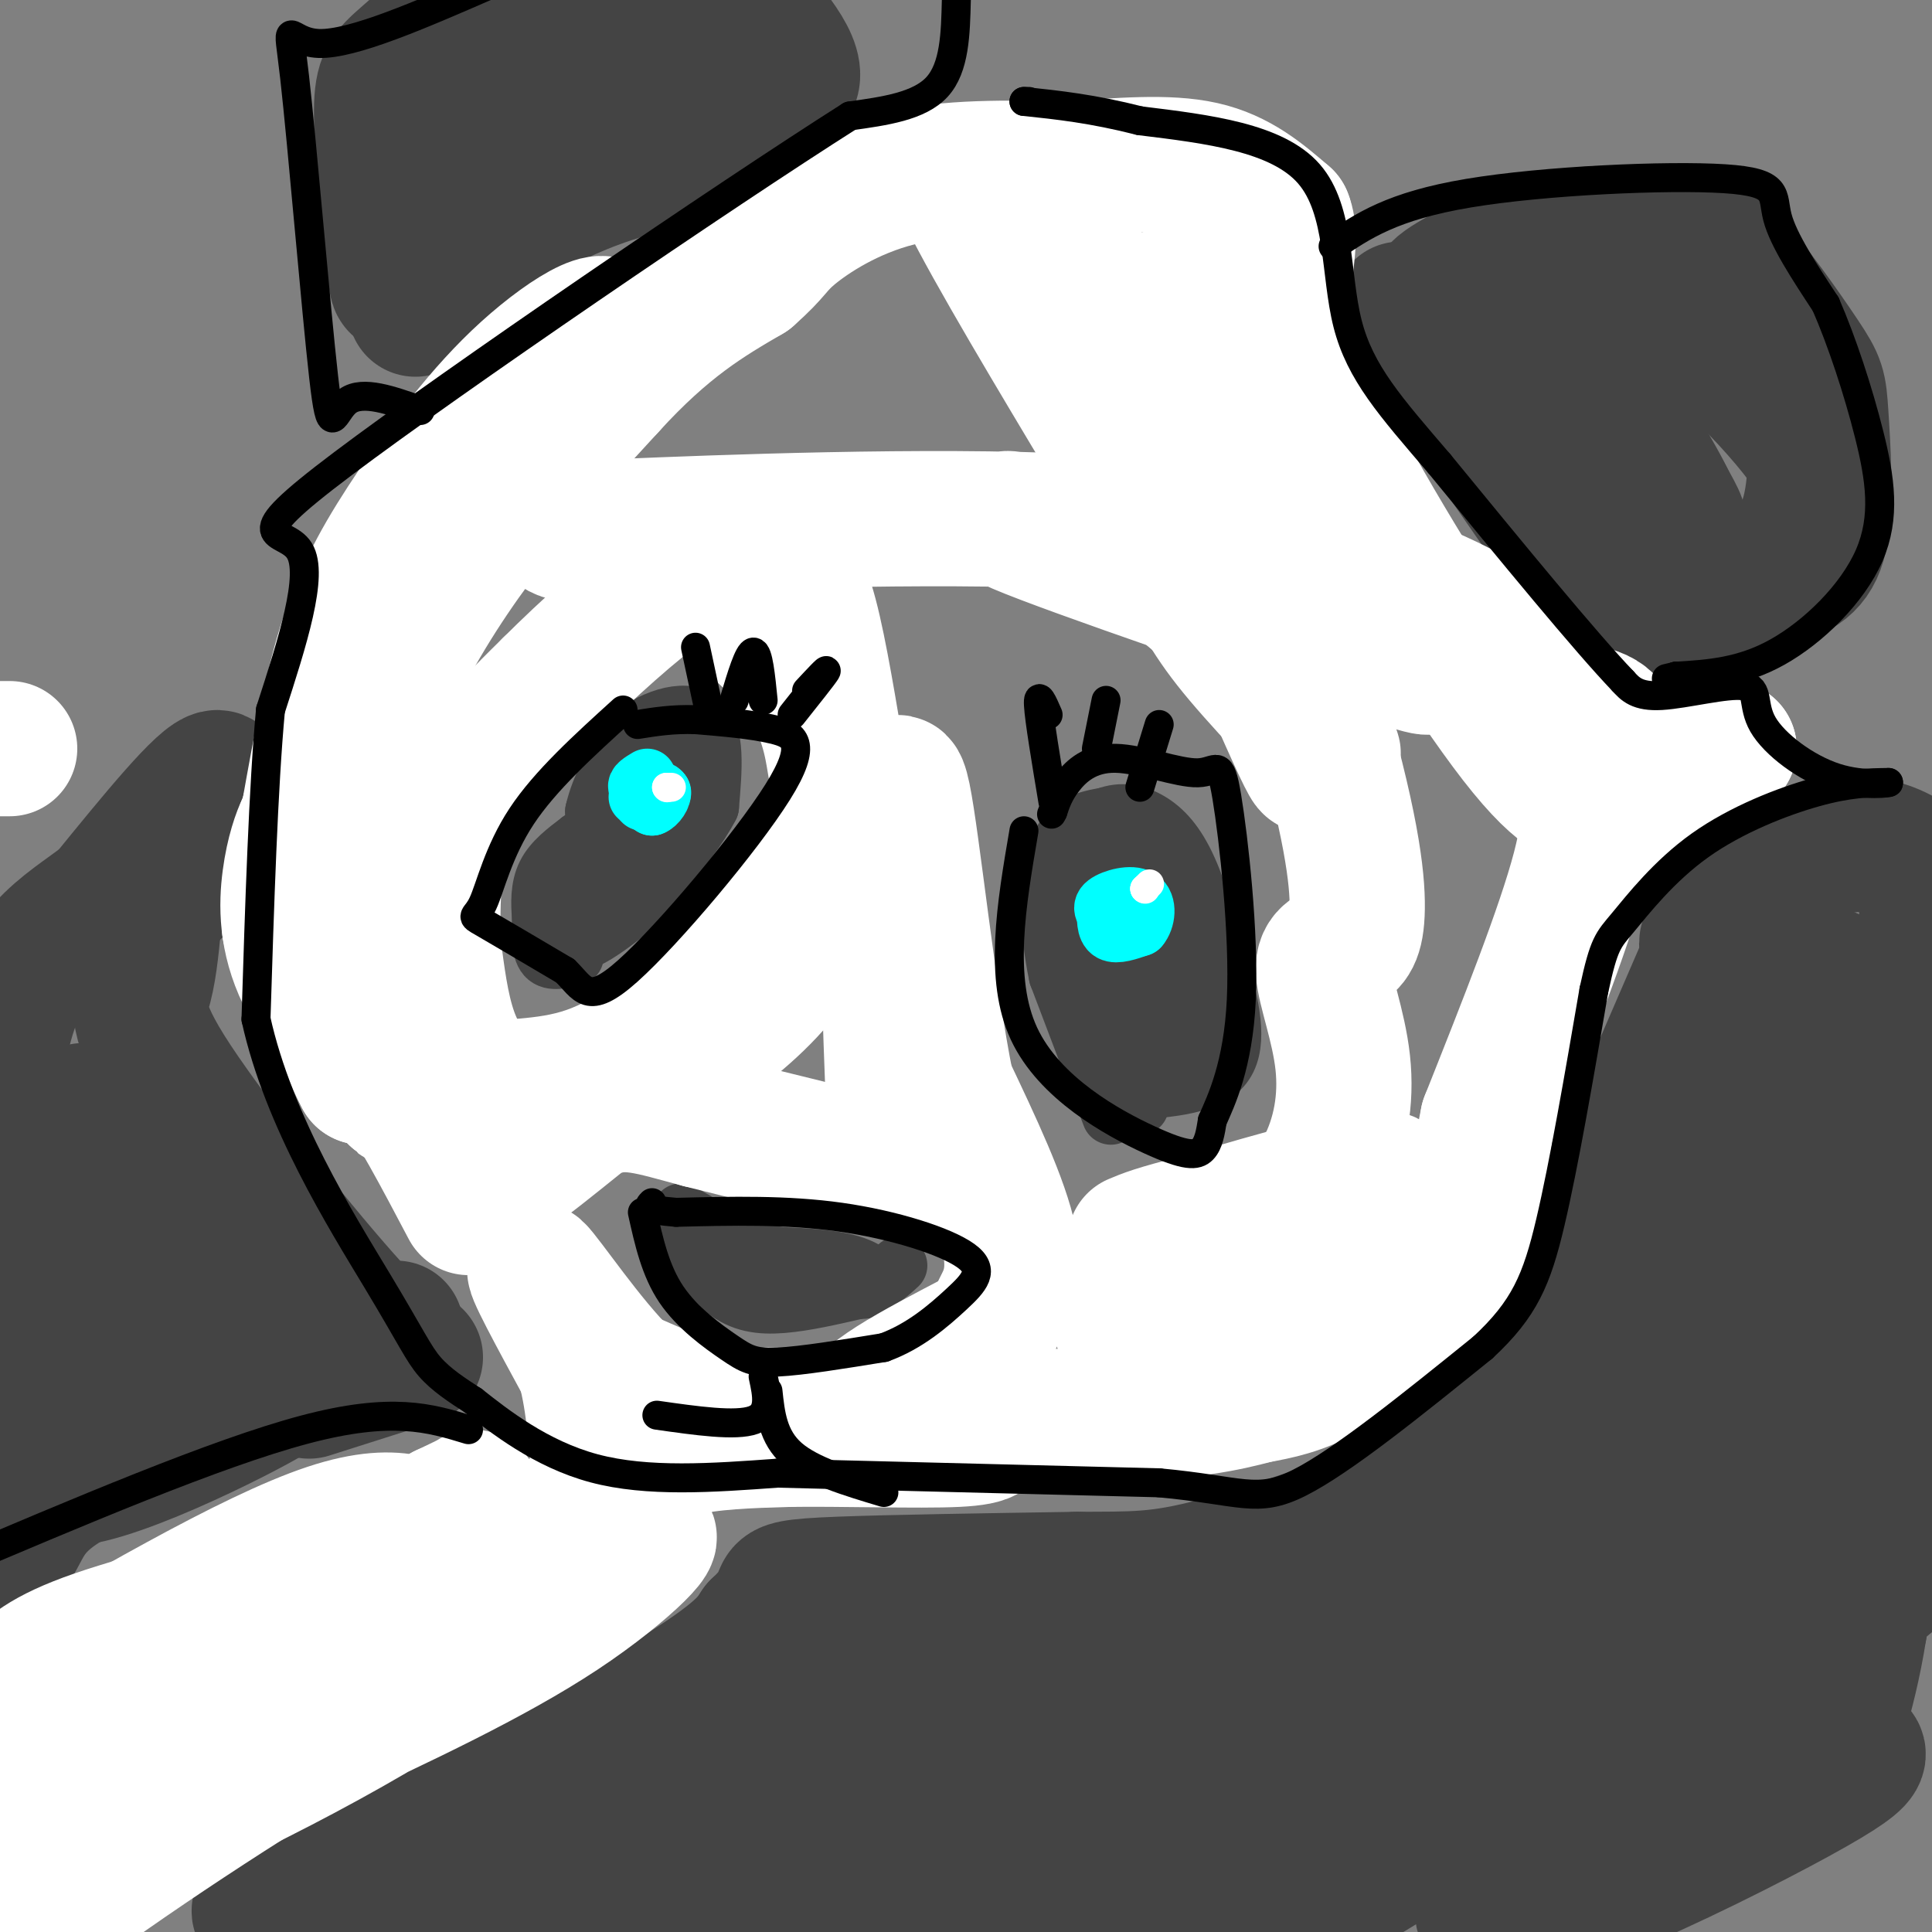 <svg viewBox='0 0 400 400' version='1.1' xmlns='http://www.w3.org/2000/svg' xmlns:xlink='http://www.w3.org/1999/xlink'><rect x="0" y="0" width="400" height="400" fill="#808080" stroke="none"/><g fill='none' stroke='#000000' stroke-width='12' stroke-linecap='round' stroke-linejoin='round'><path d='M138,169c-1.167,-1.167 -2.333,-2.333 -2,-2c0.333,0.333 2.167,2.167 4,4'/><path d='M140,171c1.429,-0.417 3.000,-3.458 2,-5c-1.000,-1.542 -4.571,-1.583 -6,-1c-1.429,0.583 -0.714,1.792 0,3'/><path d='M136,168c0.333,0.833 1.167,1.417 2,2'/><path d='M231,187c-2.244,-1.137 -4.488,-2.274 -6,-2c-1.512,0.274 -2.292,1.958 -1,3c1.292,1.042 4.655,1.440 6,1c1.345,-0.440 0.673,-1.720 0,-3'/><path d='M230,186c-0.667,-0.667 -2.333,-0.833 -4,-1'/><path d='M226,185c0.000,0.000 0.100,0.100 0.1,0.1'/></g>
<g fill='none' stroke='#ffffff' stroke-width='6' stroke-linecap='round' stroke-linejoin='round'><path d='M140,164c0.000,0.000 -2.000,-1.000 -2,-1'/><path d='M138,163c-0.167,-0.167 0.417,-0.083 1,0'/><path d='M139,163c0.000,0.000 0.100,0.100 0.1,0.1'/><path d='M226,185c0.000,0.000 -1.000,-1.000 -1,-1'/><path d='M225,184c0.000,0.000 0.100,0.100 0.1,0.1'/></g>
<g fill='none' stroke='#444444' stroke-width='12' stroke-linecap='round' stroke-linejoin='round'><path d='M119,198c-2.417,0.667 -4.833,1.333 -6,0c-1.167,-1.333 -1.083,-4.667 -1,-8'/><path d='M112,190c-0.244,-2.933 -0.356,-6.267 1,-9c1.356,-2.733 4.178,-4.867 7,-7'/><path d='M120,174c2.000,-0.500 3.500,1.750 5,4'/><path d='M125,178c2.778,0.844 7.222,0.956 9,2c1.778,1.044 0.889,3.022 0,5'/><path d='M134,185c-3.244,3.489 -11.356,9.711 -14,10c-2.644,0.289 0.178,-5.356 3,-11'/><path d='M123,184c0.500,-4.500 0.250,-10.250 0,-16'/><path d='M123,168c1.167,-5.167 4.083,-10.083 7,-15'/><path d='M130,153c4.333,-4.022 11.667,-6.578 15,-4c3.333,2.578 2.667,10.289 2,18'/><path d='M147,167c-4.533,8.800 -16.867,21.800 -19,22c-2.133,0.200 5.933,-12.400 14,-25'/><path d='M142,164c3.060,-6.071 3.708,-8.750 1,-9c-2.708,-0.250 -8.774,1.929 -11,6c-2.226,4.071 -0.613,10.036 1,16'/><path d='M133,177c0.667,1.000 1.833,-4.500 3,-10'/><path d='M230,231c0.000,0.000 -11.000,-29.000 -11,-29'/><path d='M219,202c-2.156,-9.978 -2.044,-20.422 0,-26c2.044,-5.578 6.022,-6.289 10,-7'/><path d='M229,169c3.190,-1.190 6.167,-0.667 9,1c2.833,1.667 5.524,4.476 8,10c2.476,5.524 4.738,13.762 7,22'/><path d='M253,202c2.022,7.422 3.578,14.978 0,19c-3.578,4.022 -12.289,4.511 -21,5'/><path d='M232,226c-3.893,-4.286 -3.125,-17.500 -3,-21c0.125,-3.500 -0.393,2.714 1,7c1.393,4.286 4.696,6.643 8,9'/><path d='M238,221c2.558,2.472 4.954,4.153 6,1c1.046,-3.153 0.742,-11.141 -1,-16c-1.742,-4.859 -4.920,-6.591 -8,-9c-3.080,-2.409 -6.060,-5.495 -7,-2c-0.940,3.495 0.160,13.570 2,17c1.840,3.430 4.420,0.215 7,-3'/><path d='M237,209c0.616,-4.120 -1.344,-12.920 -3,-17c-1.656,-4.080 -3.009,-3.440 -4,-1c-0.991,2.440 -1.619,6.682 -2,9c-0.381,2.318 -0.514,2.714 2,4c2.514,1.286 7.677,3.462 10,0c2.323,-3.462 1.807,-12.560 0,-17c-1.807,-4.440 -4.903,-4.220 -8,-4'/><path d='M232,183c-2.467,0.490 -4.633,3.714 -4,6c0.633,2.286 4.067,3.633 6,2c1.933,-1.633 2.367,-6.247 1,-9c-1.367,-2.753 -4.533,-3.644 -6,-2c-1.467,1.644 -1.233,5.822 -1,10'/><path d='M228,190c0.333,7.000 1.667,19.500 3,32'/><path d='M231,222c1.333,6.500 3.167,6.750 5,7'/></g>
<g fill='none' stroke='#444444' stroke-width='28' stroke-linecap='round' stroke-linejoin='round'><path d='M86,64c2.911,-4.178 5.822,-8.356 12,-13c6.178,-4.644 15.622,-9.756 24,-13c8.378,-3.244 15.689,-4.622 23,-6'/><path d='M145,32c4.200,-1.600 3.200,-2.600 -4,-5c-7.200,-2.400 -20.600,-6.200 -34,-10'/><path d='M107,17c-9.286,-3.964 -15.500,-8.875 -19,0c-3.500,8.875 -4.286,31.536 -5,39c-0.714,7.464 -1.357,-0.268 -2,-8'/><path d='M81,48c-0.869,-6.405 -2.042,-18.417 -2,-25c0.042,-6.583 1.298,-7.738 5,-11c3.702,-3.262 9.851,-8.631 16,-14'/><path d='M154,0c6.356,7.333 12.711,14.667 9,18c-3.711,3.333 -17.489,2.667 -27,1c-9.511,-1.667 -14.756,-4.333 -20,-7'/><path d='M116,12c-6.419,-0.761 -12.466,0.838 -3,-1c9.466,-1.838 34.444,-7.111 36,-7c1.556,0.111 -20.312,5.607 -32,10c-11.688,4.393 -13.197,7.684 -15,11c-1.803,3.316 -3.902,6.658 -6,10'/><path d='M96,35c-0.833,1.833 0.083,1.417 1,1'/><path d='M290,64c0.000,0.000 43.000,62.000 43,62'/><path d='M333,126c8.869,10.820 9.542,6.869 14,3c4.458,-3.869 12.700,-7.657 18,-11c5.300,-3.343 7.657,-6.241 9,-10c1.343,-3.759 1.671,-8.380 2,-13'/><path d='M376,95c-5.689,-9.000 -20.911,-25.000 -33,-32c-12.089,-7.000 -21.044,-5.000 -30,-3'/><path d='M313,60c-9.048,0.119 -16.667,1.917 -15,0c1.667,-1.917 12.619,-7.548 22,-10c9.381,-2.452 17.190,-1.726 25,-1'/><path d='M345,49c5.961,-0.135 8.363,0.026 13,5c4.637,4.974 11.509,14.761 15,20c3.491,5.239 3.599,5.928 4,12c0.401,6.072 1.094,17.525 0,24c-1.094,6.475 -3.974,7.973 -9,10c-5.026,2.027 -12.199,4.584 -19,6c-6.801,1.416 -13.229,1.690 -17,-1c-3.771,-2.690 -4.886,-8.345 -6,-14'/><path d='M326,111c-1.907,-6.045 -3.676,-14.156 -5,-21c-1.324,-6.844 -2.203,-12.419 3,-8c5.203,4.419 16.486,18.834 21,24c4.514,5.166 2.257,1.083 0,-3'/><path d='M345,103c-1.333,-2.833 -4.667,-8.417 -8,-14'/><path d='M82,275c0.190,3.119 0.381,6.238 -9,-4c-9.381,-10.238 -28.333,-33.833 -37,-47c-8.667,-13.167 -7.048,-15.905 -6,-20c1.048,-4.095 1.524,-9.548 2,-15'/><path d='M32,189c1.262,-2.929 3.417,-2.750 7,-9c3.583,-6.250 8.595,-18.929 6,-19c-2.595,-0.071 -12.798,12.464 -23,25'/><path d='M22,186c-8.511,6.644 -18.289,10.756 -22,31c-3.711,20.244 -1.356,56.622 1,93'/><path d='M1,310c0.595,15.857 1.583,9.000 5,4c3.417,-5.000 9.262,-8.143 18,-12c8.738,-3.857 20.369,-8.429 32,-13'/><path d='M56,289c-5.659,3.513 -35.805,18.797 -44,17c-8.195,-1.797 5.561,-20.675 11,-33c5.439,-12.325 2.561,-18.097 0,-26c-2.561,-7.903 -4.805,-17.935 -6,-17c-1.195,0.935 -1.341,12.839 1,23c2.341,10.161 7.171,18.581 12,27'/><path d='M30,280c3.177,6.037 5.120,7.628 7,8c1.880,0.372 3.699,-0.477 7,1c3.301,1.477 8.086,5.279 5,-4c-3.086,-9.279 -14.043,-31.640 -25,-54'/><path d='M24,231c-3.711,-6.400 -0.489,4.600 7,13c7.489,8.400 19.244,14.200 31,20'/><path d='M86,281c0.000,0.000 -22.000,7.000 -22,7'/><path d='M61,392c-2.000,0.185 -4.000,0.369 -6,2c-2.000,1.631 -4.000,4.708 12,-3c16.000,-7.708 50.000,-26.202 68,-37c18.000,-10.798 20.000,-13.899 22,-17'/><path d='M157,337c4.405,-4.107 4.417,-5.875 5,-7c0.583,-1.125 1.738,-1.607 12,-2c10.262,-0.393 29.631,-0.696 49,-1'/><path d='M223,327c11.786,-0.071 16.750,0.250 29,-3c12.250,-3.250 31.786,-10.071 41,-14c9.214,-3.929 8.107,-4.964 7,-6'/><path d='M300,304c4.067,-4.578 10.733,-13.022 20,-31c9.267,-17.978 21.133,-45.489 33,-73'/><path d='M353,200c4.290,-11.333 -1.485,-3.167 1,-5c2.485,-1.833 13.229,-13.665 22,-18c8.771,-4.335 15.567,-1.172 19,1c3.433,2.172 3.501,3.354 4,12c0.499,8.646 1.428,24.756 0,39c-1.428,14.244 -5.214,26.622 -9,39'/><path d='M390,268c-2.333,18.000 -3.667,43.500 -5,69'/><path d='M385,337c-2.509,16.133 -6.280,21.967 -4,24c2.280,2.033 10.611,0.267 -9,11c-19.611,10.733 -67.165,33.967 -65,23c2.165,-10.967 54.047,-56.133 78,-79c23.953,-22.867 19.976,-23.433 16,-24'/><path d='M401,292c2.967,-5.470 2.383,-7.147 3,-7c0.617,0.147 2.435,2.116 -8,17c-10.435,14.884 -33.124,42.681 -56,69c-22.876,26.319 -45.938,51.159 -69,76'/><path d='M311,394c0.000,0.000 97.000,-81.000 97,-81'/><path d='M385,326c0.000,0.000 -141.000,86.000 -141,86'/><path d='M235,404c6.356,-5.889 12.711,-11.778 32,-23c19.289,-11.222 51.511,-27.778 78,-43c26.489,-15.222 47.244,-29.111 68,-43'/><path d='M370,308c-77.751,29.927 -155.502,59.853 -200,75c-44.498,15.147 -55.742,15.514 -59,14c-3.258,-1.514 1.469,-4.907 43,-16c41.531,-11.093 119.866,-29.884 137,-35c17.134,-5.116 -26.933,3.442 -71,12'/><path d='M220,358c-36.214,11.976 -91.250,35.917 -110,42c-18.750,6.083 -1.214,-5.690 15,-14c16.214,-8.310 31.107,-13.155 46,-18'/><path d='M171,368c4.440,-3.179 -7.458,-2.125 8,-5c15.458,-2.875 58.274,-9.679 64,-13c5.726,-3.321 -25.637,-3.161 -57,-3'/><path d='M186,347c-10.571,-0.500 -8.500,-0.250 -11,1c-2.500,1.250 -9.571,3.500 -25,13c-15.429,9.500 -39.214,26.250 -63,43'/><path d='M87,404c-9.875,6.250 -3.062,0.377 -7,-3c-3.938,-3.377 -18.627,-4.256 13,-4c31.627,0.256 109.570,1.646 149,-1c39.430,-2.646 40.347,-9.328 28,-11c-12.347,-1.672 -37.956,1.665 -56,6c-18.044,4.335 -28.522,9.667 -39,15'/><path d='M186,401c48.089,-22.792 96.179,-45.583 120,-58c23.821,-12.417 23.375,-14.458 27,-17c3.625,-2.542 11.321,-5.583 19,-20c7.679,-14.417 15.339,-40.208 23,-66'/><path d='M375,240c0.278,-8.283 -10.526,4.011 -20,21c-9.474,16.989 -17.619,38.674 -26,55c-8.381,16.326 -16.999,27.294 -16,25c0.999,-2.294 11.615,-17.848 22,-42c10.385,-24.152 20.539,-56.900 26,-72c5.461,-15.100 6.231,-12.550 7,-10'/><path d='M368,217c3.000,-4.167 7.000,-9.583 11,-15'/><path d='M379,202c-0.500,9.500 -7.250,40.750 -14,72'/><path d='M365,274c1.179,22.774 11.125,43.708 -12,54c-23.125,10.292 -79.321,9.940 -94,6c-14.679,-3.940 12.161,-11.470 39,-19'/><path d='M298,315c10.000,-3.167 15.500,-1.583 21,0'/><path d='M319,315c0.000,0.000 0.100,0.100 0.1,0.1'/></g>
<g fill='none' stroke='#444444' stroke-width='12' stroke-linecap='round' stroke-linejoin='round'><path d='M141,251c3.833,2.167 7.667,4.333 10,7c2.333,2.667 3.167,5.833 4,9'/><path d='M155,267c4.667,1.500 14.333,0.750 24,0'/><path d='M179,267c4.000,-1.022 2.000,-3.578 -2,-5c-4.000,-1.422 -10.000,-1.711 -16,-2'/><path d='M161,260c-6.167,-1.333 -13.583,-3.667 -21,-6'/><path d='M140,254c-1.833,1.167 4.083,7.083 10,13'/><path d='M150,267c3.511,2.822 7.289,3.378 12,3c4.711,-0.378 10.356,-1.689 16,-3'/><path d='M178,267c4.000,-1.333 6.000,-3.167 8,-5'/></g>
<g fill='none' stroke='#00ffff' stroke-width='12' stroke-linecap='round' stroke-linejoin='round'><path d='M132,165c0.000,0.000 3.000,2.000 3,2'/><path d='M135,167c1.089,-0.356 2.311,-2.244 2,-3c-0.311,-0.756 -2.156,-0.378 -4,0'/><path d='M133,164c-0.667,0.333 -0.333,1.167 0,2'/><path d='M229,188c-0.083,2.167 -0.167,4.333 1,5c1.167,0.667 3.583,-0.167 6,-1'/><path d='M236,192c1.357,-1.536 1.750,-4.875 0,-6c-1.750,-1.125 -5.643,-0.036 -7,1c-1.357,1.036 -0.179,2.018 1,3'/><path d='M230,190c0.333,0.500 0.667,0.250 1,0'/><path d='M231,190c0.000,0.000 0.100,0.100 0.1,0.1'/><path d='M134,161c-1.250,0.750 -2.500,1.500 -2,2c0.500,0.500 2.750,0.750 5,1'/><path d='M137,164c0.000,0.000 0.100,0.100 0.1,0.1'/></g>
<g fill='none' stroke='#ffffff' stroke-width='6' stroke-linecap='round' stroke-linejoin='round'><path d='M139,163c0.000,0.000 -1.000,0.000 -1,0'/><path d='M138,163c0.000,0.000 0.100,0.100 0.1,0.1'/><path d='M238,183c0.000,0.000 -1.000,1.000 -1,1'/><path d='M237,184c-0.167,0.167 -0.083,0.083 0,0'/><path d='M237,184c0.000,0.000 0.100,0.100 0.1,0.1'/></g>
<g fill='none' stroke='#ffffff' stroke-width='28' stroke-linecap='round' stroke-linejoin='round'><path d='M127,307c0.340,1.731 0.681,3.462 -6,6c-6.681,2.538 -20.383,5.881 -36,12c-15.617,6.119 -33.149,15.012 -47,24c-13.851,8.988 -24.022,18.069 -34,28c-9.978,9.931 -19.763,20.712 -2,10c17.763,-10.712 63.075,-42.918 84,-57c20.925,-14.082 17.462,-10.041 14,-6'/><path d='M100,324c8.898,-4.426 24.144,-12.490 28,-13c3.856,-0.510 -3.677,6.535 -11,10c-7.323,3.465 -14.437,3.352 -22,6c-7.563,2.648 -15.575,8.059 -33,20c-17.425,11.941 -44.264,30.412 -54,38c-9.736,7.588 -2.368,4.294 5,1'/><path d='M13,386c11.845,-4.531 38.959,-16.359 64,-31c25.041,-14.641 48.011,-32.096 55,-36c6.989,-3.904 -2.003,5.742 -16,15c-13.997,9.258 -32.998,18.129 -52,27'/><path d='M64,361c-21.340,12.818 -48.689,31.364 -59,40c-10.311,8.636 -3.584,7.364 5,-1c8.584,-8.364 19.024,-23.818 32,-38c12.976,-14.182 28.488,-27.091 44,-40'/><path d='M86,322c8.476,-6.595 7.667,-3.083 5,-4c-2.667,-0.917 -7.190,-6.262 -23,-1c-15.810,5.262 -42.905,21.131 -70,37'/><path d='M3,349c2.911,-3.067 5.822,-6.133 17,-10c11.178,-3.867 30.622,-8.533 44,-13c13.378,-4.467 20.689,-8.733 28,-13'/><path d='M92,313c5.667,-2.667 5.833,-2.833 6,-3'/><path d='M97,250c-5.667,-10.750 -11.333,-21.500 -15,-26c-3.667,-4.500 -5.333,-2.750 -7,-1'/><path d='M75,223c-3.369,-6.060 -8.292,-20.708 -10,-32c-1.708,-11.292 -0.202,-19.226 0,-22c0.202,-2.774 -0.899,-0.387 -2,2'/><path d='M63,171c-0.940,1.905 -2.292,5.667 -3,11c-0.708,5.333 -0.774,12.238 3,20c3.774,7.762 11.387,16.381 19,25'/><path d='M82,227c1.964,2.393 -2.625,-4.125 -5,-8c-2.375,-3.875 -2.536,-5.107 -2,-16c0.536,-10.893 1.768,-31.446 3,-52'/><path d='M78,151c0.244,-11.467 -0.644,-14.133 7,-26c7.644,-11.867 23.822,-32.933 40,-54'/><path d='M125,71c3.761,-8.376 -6.837,-2.317 -16,6c-9.163,8.317 -16.890,18.893 -23,28c-6.110,9.107 -10.603,16.745 -14,27c-3.397,10.255 -5.699,23.128 -8,36'/><path d='M64,168c-2.786,13.452 -5.750,29.083 -3,23c2.750,-6.083 11.214,-33.881 23,-56c11.786,-22.119 26.893,-38.560 42,-55'/><path d='M126,80c11.833,-13.000 20.417,-18.000 29,-23'/><path d='M155,57c5.631,-4.964 5.208,-5.875 9,-9c3.792,-3.125 11.798,-8.464 22,-11c10.202,-2.536 22.601,-2.268 35,-2'/><path d='M221,35c10.911,-0.756 20.689,-1.644 28,0c7.311,1.644 12.156,5.822 17,10'/><path d='M266,45c2.067,5.067 -1.267,12.733 0,22c1.267,9.267 7.133,20.133 13,31'/><path d='M279,98c9.000,16.467 25.000,42.133 35,55c10.000,12.867 14.000,12.933 18,13'/><path d='M332,166c4.044,2.778 5.156,3.222 9,1c3.844,-2.222 10.422,-7.111 17,-12'/><path d='M358,155c-1.464,-0.452 -13.625,4.417 -19,4c-5.375,-0.417 -3.964,-6.119 -6,-9c-2.036,-2.881 -7.518,-2.940 -13,-3'/><path d='M320,147c-0.940,1.333 3.208,6.167 6,11c2.792,4.833 4.226,9.667 1,22c-3.226,12.333 -11.113,32.167 -19,52'/><path d='M308,232c-2.423,10.982 1.021,12.439 0,17c-1.021,4.561 -6.506,12.228 -13,19c-6.494,6.772 -13.998,12.649 -20,16c-6.002,3.351 -10.501,4.175 -15,5'/><path d='M260,289c-6.111,1.667 -13.889,3.333 -31,4c-17.111,0.667 -43.556,0.333 -70,0'/><path d='M159,293c-12.756,0.356 -9.644,1.244 -12,0c-2.356,-1.244 -10.178,-4.622 -18,-8'/><path d='M129,285c-7.244,-7.022 -16.356,-20.578 -18,-22c-1.644,-1.422 4.178,9.289 10,20'/><path d='M121,283c2.121,7.640 2.424,16.738 3,21c0.576,4.262 1.424,3.686 4,2c2.576,-1.686 6.879,-4.482 13,-6c6.121,-1.518 14.061,-1.759 22,-2'/><path d='M163,298c10.933,-0.178 27.267,0.378 35,0c7.733,-0.378 6.867,-1.689 6,-3'/><path d='M204,295c-5.644,-0.200 -22.756,0.800 -25,-2c-2.244,-2.800 10.378,-9.400 23,-16'/><path d='M202,277c4.417,-3.381 3.958,-3.833 5,-6c1.042,-2.167 3.583,-6.048 2,-14c-1.583,-7.952 -7.292,-19.976 -13,-32'/><path d='M196,225c-3.889,-19.111 -7.111,-50.889 -9,-60c-1.889,-9.111 -2.444,4.444 -3,18'/><path d='M184,183c-0.333,10.667 0.333,28.333 1,46'/><path d='M185,229c1.400,9.511 4.400,10.289 5,11c0.600,0.711 -1.200,1.356 -3,2'/><path d='M187,242c-7.500,-1.333 -24.750,-5.667 -42,-10'/><path d='M145,232c-10.429,-2.774 -15.500,-4.708 -22,-2c-6.500,2.708 -14.429,10.060 -15,11c-0.571,0.940 6.214,-4.530 13,-10'/><path d='M121,231c9.702,-5.440 27.458,-14.042 39,-27c11.542,-12.958 16.869,-30.274 18,-36c1.131,-5.726 -1.935,0.137 -5,6'/><path d='M173,174c-7.167,7.833 -22.583,24.417 -38,41'/><path d='M135,215c-11.000,8.500 -19.500,9.250 -28,10'/><path d='M107,225c-7.067,0.356 -10.733,-3.756 -13,-9c-2.267,-5.244 -3.133,-11.622 -4,-18'/><path d='M90,198c-0.667,-6.000 -0.333,-12.000 0,-18'/><path d='M90,180c1.067,-6.444 3.733,-13.556 8,-20c4.267,-6.444 10.133,-12.222 16,-18'/><path d='M114,142c7.333,-7.333 17.667,-16.667 24,-21c6.333,-4.333 8.667,-3.667 11,-3'/><path d='M149,118c3.845,-0.524 7.958,-0.333 11,0c3.042,0.333 5.012,0.810 7,7c1.988,6.190 3.994,18.095 6,30'/><path d='M173,155c1.011,6.252 0.539,6.882 0,4c-0.539,-2.882 -1.145,-9.276 -5,-16c-3.855,-6.724 -10.959,-13.778 -19,-19c-8.041,-5.222 -17.021,-8.611 -26,-12'/><path d='M123,112c-7.489,-2.343 -13.210,-2.200 6,-3c19.210,-0.800 63.351,-2.544 94,-1c30.649,1.544 47.807,6.376 59,10c11.193,3.624 16.422,6.040 22,9c5.578,2.960 11.504,6.463 9,8c-2.504,1.537 -13.439,1.108 -16,2c-2.561,0.892 3.252,3.105 -15,-3c-18.252,-6.105 -60.568,-20.528 -71,-25c-10.432,-4.472 11.019,1.008 24,7c12.981,5.992 17.490,12.496 22,19'/><path d='M257,135c8.719,8.701 19.517,20.952 19,21c-0.517,0.048 -12.347,-12.107 -19,-20c-6.653,-7.893 -8.128,-11.524 -16,-25c-7.872,-13.476 -22.141,-36.798 -32,-54c-9.859,-17.202 -15.308,-28.285 -6,-17c9.308,11.285 33.374,44.939 46,65c12.626,20.061 13.813,26.531 15,33'/><path d='M264,138c5.357,13.255 11.250,29.893 4,14c-7.250,-15.893 -27.644,-64.317 -36,-83c-8.356,-18.683 -4.673,-7.624 -1,-4c3.673,3.624 7.337,-0.188 11,-4'/><path d='M242,61c7.917,15.631 22.208,56.708 30,83c7.792,26.292 9.083,37.798 9,44c-0.083,6.202 -1.542,7.101 -3,8'/><path d='M278,196c-1.628,1.512 -4.199,1.292 -4,5c0.199,3.708 3.169,11.344 4,19c0.831,7.656 -0.477,15.330 -4,22c-3.523,6.670 -9.262,12.335 -15,18'/><path d='M259,260c-10.190,6.520 -28.164,13.820 -27,14c1.164,0.180 21.467,-6.759 36,-14c14.533,-7.241 23.295,-14.783 19,-16c-4.295,-1.217 -21.648,3.892 -39,9'/><path d='M248,253c-8.667,2.167 -10.833,3.083 -13,4'/><path d='M2,155c0.000,0.000 -2.000,0.000 -2,0'/></g>
<g fill='none' stroke='#000000' stroke-width='6' stroke-linecap='round' stroke-linejoin='round'><path d='M133,251c1.345,6.048 2.690,12.095 6,17c3.310,4.905 8.583,8.667 12,11c3.417,2.333 4.976,3.238 10,3c5.024,-0.238 13.512,-1.619 22,-3'/><path d='M183,279c6.373,-2.308 11.306,-6.577 15,-10c3.694,-3.423 6.148,-5.998 2,-9c-4.148,-3.002 -14.900,-6.429 -26,-8c-11.100,-1.571 -22.550,-1.285 -34,-1'/><path d='M140,251c-6.500,-0.500 -5.750,-1.250 -5,-2'/><path d='M129,147c-8.071,7.321 -16.143,14.643 -21,22c-4.857,7.357 -6.500,14.750 -8,18c-1.500,3.250 -2.857,2.357 0,4c2.857,1.643 9.929,5.821 17,10'/><path d='M117,201c3.730,3.589 4.557,7.560 13,0c8.443,-7.560 24.504,-26.651 31,-37c6.496,-10.349 3.427,-11.957 -1,-13c-4.427,-1.043 -10.214,-1.522 -16,-2'/><path d='M144,149c-4.667,-0.167 -8.333,0.417 -12,1'/><path d='M212,172c-2.625,15.357 -5.250,30.714 0,42c5.250,11.286 18.375,18.500 26,22c7.625,3.500 9.750,3.286 11,2c1.250,-1.286 1.625,-3.643 2,-6'/><path d='M251,232c1.816,-4.106 5.356,-11.370 6,-25c0.644,-13.630 -1.609,-33.628 -3,-42c-1.391,-8.372 -1.919,-5.120 -6,-5c-4.081,0.120 -11.714,-2.891 -17,-3c-5.286,-0.109 -8.225,2.683 -10,5c-1.775,2.317 -2.388,4.158 -3,6'/><path d='M218,168c-0.500,1.000 -0.250,0.500 0,0'/><path d='M218,166c-1.417,-8.500 -2.833,-17.000 -3,-20c-0.167,-3.000 0.917,-0.500 2,2'/><path d='M227,155c0.000,0.000 2.000,-10.000 2,-10'/><path d='M236,163c0.000,0.000 4.000,-13.000 4,-13'/><path d='M164,148c3.250,-4.083 6.500,-8.167 7,-9c0.500,-0.833 -1.750,1.583 -4,4'/><path d='M158,145c-0.500,-5.000 -1.000,-10.000 -2,-10c-1.000,0.000 -2.500,5.000 -4,10'/><path d='M147,148c0.000,0.000 -3.000,-14.000 -3,-14'/><path d='M87,85c-5.939,-2.121 -11.879,-4.242 -15,-2c-3.121,2.242 -3.424,8.848 -5,-5c-1.576,-13.848 -4.424,-48.152 -6,-62c-1.576,-13.848 -1.879,-7.242 5,-7c6.879,0.242 20.939,-5.879 35,-12'/><path d='M198,0c-0.167,7.000 -0.333,14.000 -4,18c-3.667,4.000 -10.833,5.000 -18,6'/><path d='M176,24c-26.071,16.536 -82.250,54.875 -105,72c-22.750,17.125 -12.071,13.036 -9,18c3.071,4.964 -1.464,18.982 -6,33'/><path d='M56,147c-1.500,16.167 -2.250,40.083 -3,64'/><path d='M53,211c4.643,21.131 17.750,41.958 25,54c7.250,12.042 8.643,15.298 11,18c2.357,2.702 5.679,4.851 9,7'/><path d='M98,290c5.267,4.156 13.933,11.044 25,14c11.067,2.956 24.533,1.978 38,1'/><path d='M161,305c19.500,0.500 49.250,1.250 79,2'/><path d='M240,307c17.044,1.556 20.156,4.444 29,0c8.844,-4.444 23.422,-16.222 38,-28'/><path d='M307,279c8.622,-8.000 11.178,-14.000 14,-26c2.822,-12.000 5.911,-30.000 9,-48'/><path d='M330,205c2.116,-9.796 2.907,-10.285 6,-14c3.093,-3.715 8.486,-10.654 16,-16c7.514,-5.346 17.147,-9.099 24,-11c6.853,-1.901 10.927,-1.951 15,-2'/><path d='M391,162c0.740,-0.009 -4.909,0.967 -11,-1c-6.091,-1.967 -12.622,-6.878 -15,-11c-2.378,-4.122 -0.602,-7.456 -4,-8c-3.398,-0.544 -11.971,1.702 -17,2c-5.029,0.298 -6.515,-1.351 -8,-3'/><path d='M336,141c-7.667,-8.000 -22.833,-26.500 -38,-45'/><path d='M298,96c-10.119,-11.810 -16.417,-18.833 -19,-29c-2.583,-10.167 -1.452,-23.476 -8,-31c-6.548,-7.524 -20.774,-9.262 -35,-11'/><path d='M236,25c-9.833,-2.500 -16.917,-3.250 -24,-4'/><path d='M212,21c0.000,0.000 1.000,0.000 1,0'/><path d='M276,51c6.107,-4.179 12.214,-8.357 28,-11c15.786,-2.643 41.250,-3.750 53,-3c11.750,0.750 9.786,3.357 11,8c1.214,4.643 5.607,11.321 10,18'/><path d='M378,63c3.349,7.687 6.722,17.906 9,27c2.278,9.094 3.459,17.064 0,25c-3.459,7.936 -11.560,15.839 -19,20c-7.440,4.161 -14.220,4.581 -21,5'/><path d='M347,140c-3.500,0.833 -1.750,0.417 0,0'/><path d='M347,140c0.000,0.000 0.100,0.100 0.1,0.1'/><path d='M158,285c0.833,3.833 1.667,7.667 -2,9c-3.667,1.333 -11.833,0.167 -20,-1'/><path d='M159,288c0.500,4.750 1.000,9.500 5,13c4.000,3.500 11.500,5.750 19,8'/><path d='M97,296c-7.917,-2.417 -15.833,-4.833 -34,0c-18.167,4.833 -46.583,16.917 -75,29'/></g>
</svg>